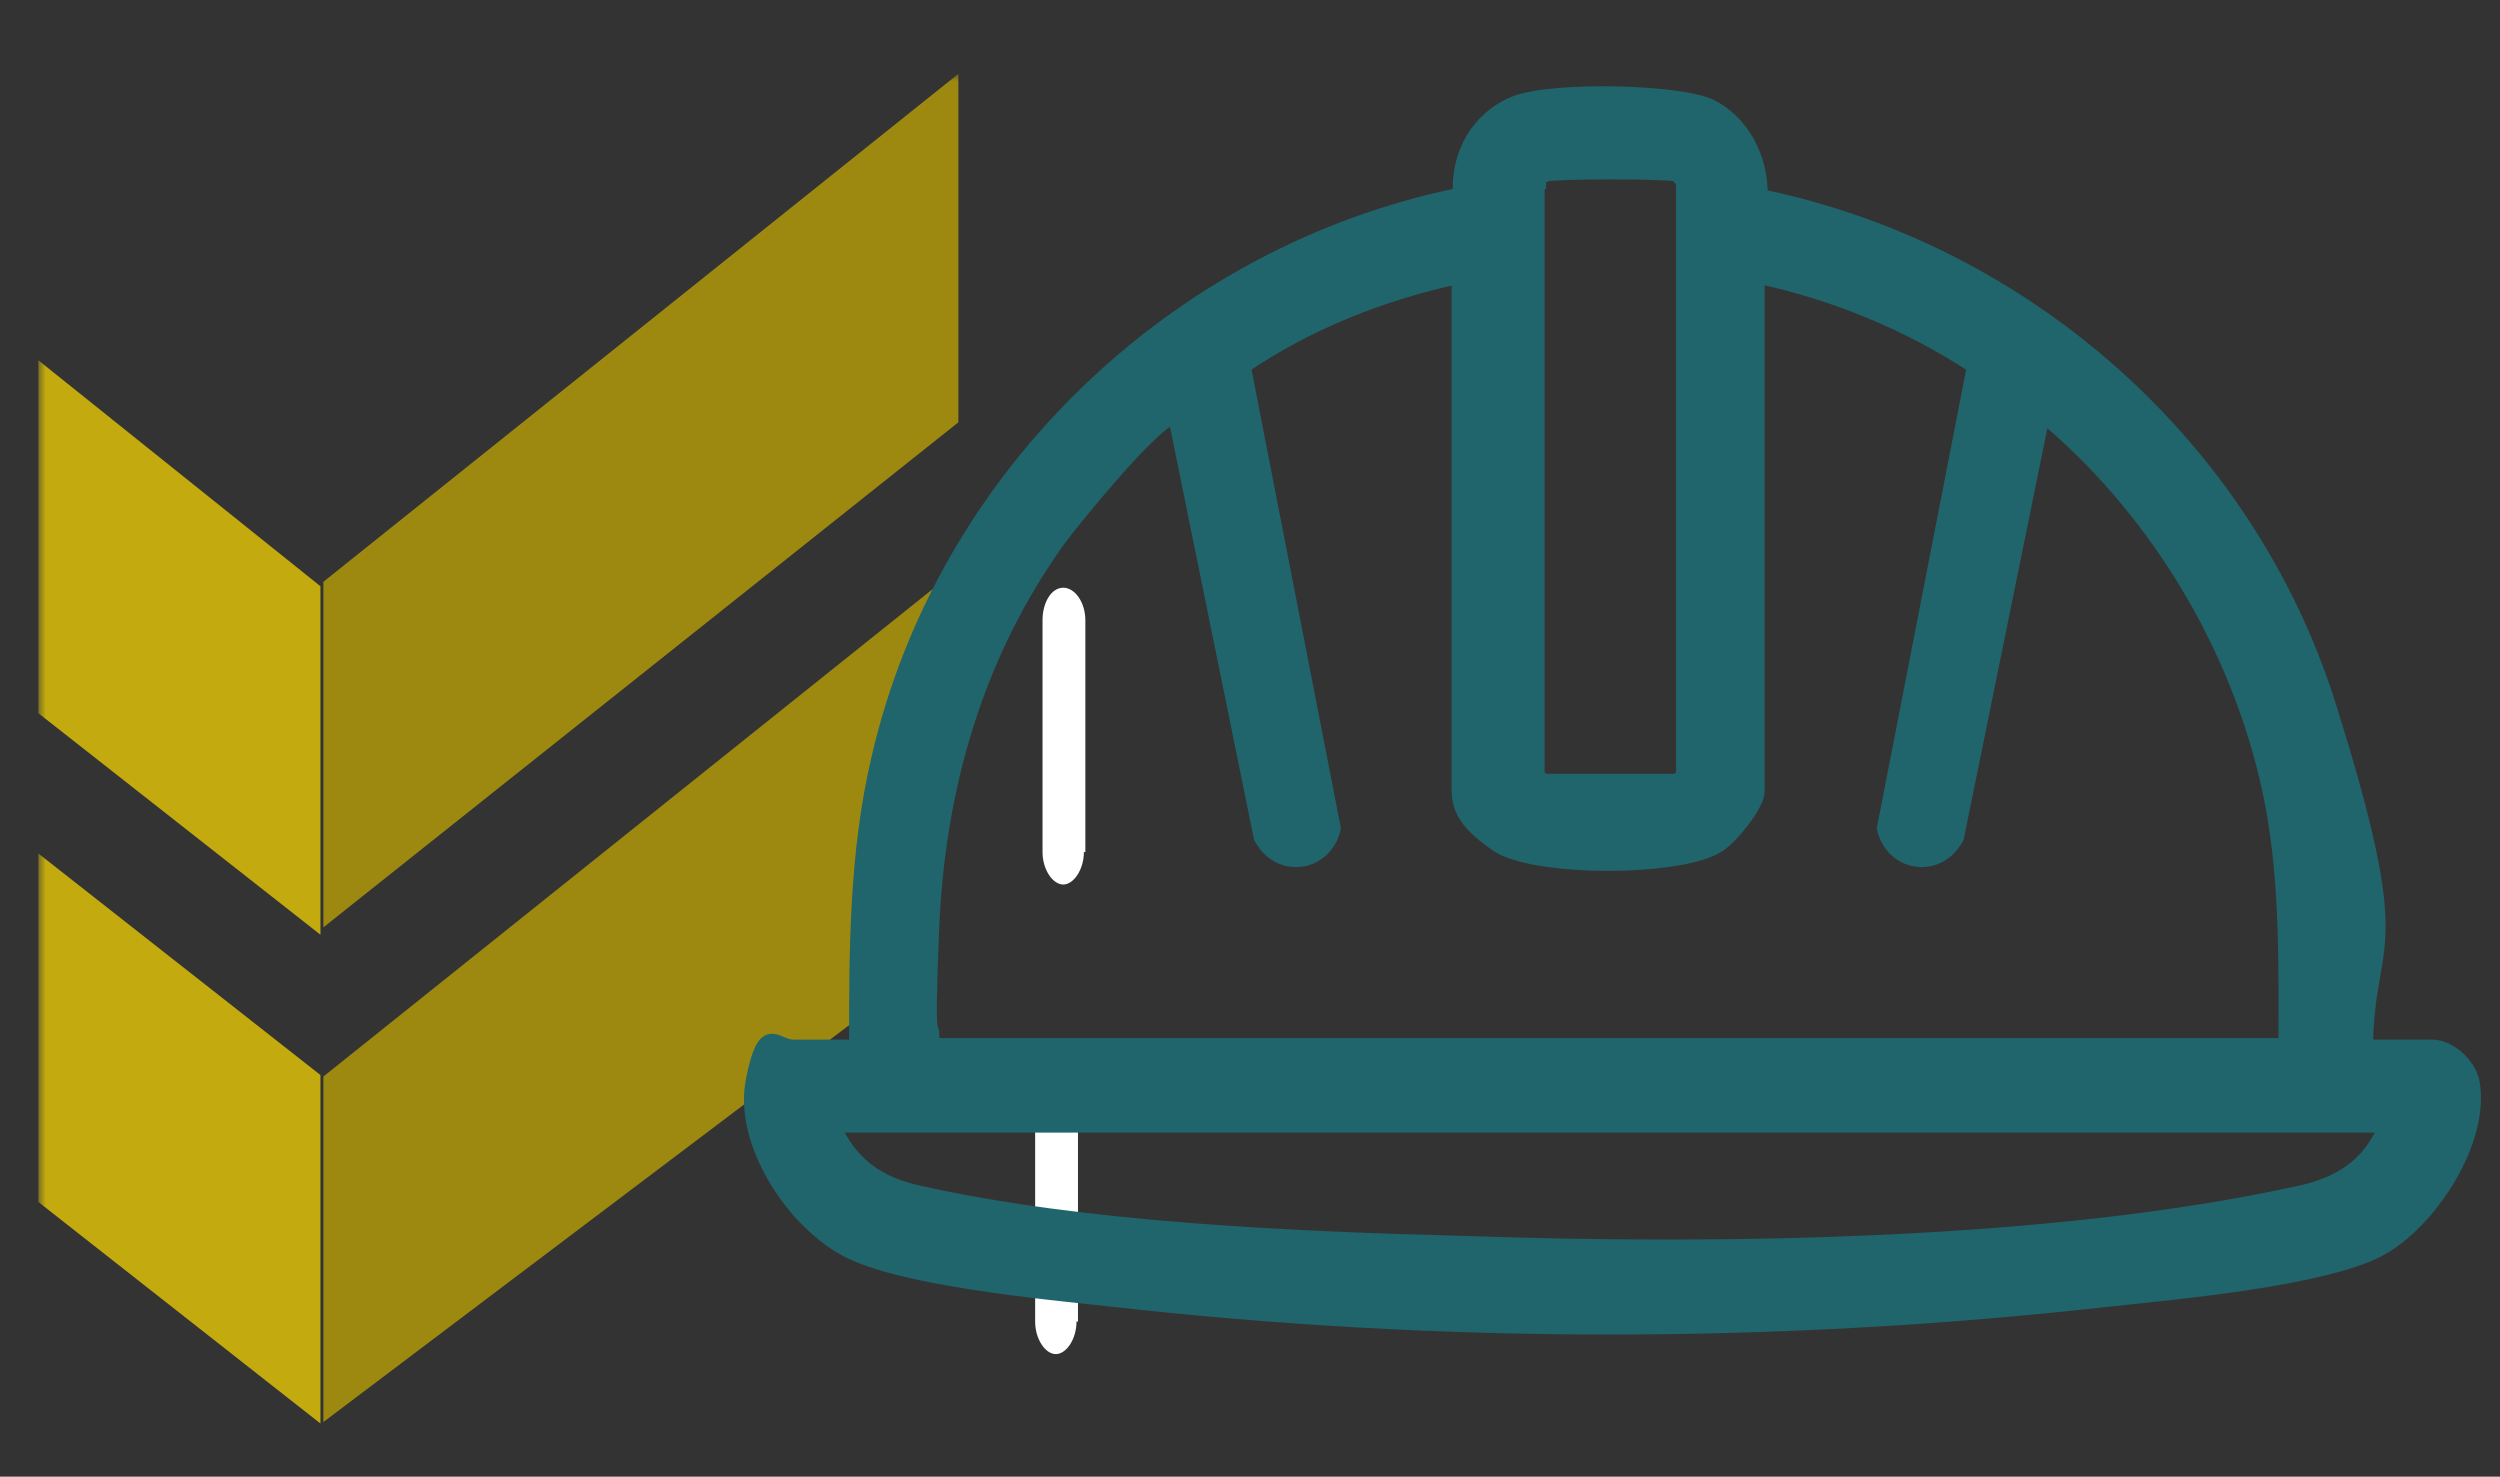<?xml version="1.0" encoding="UTF-8"?>
<svg id="Layer_2" xmlns="http://www.w3.org/2000/svg" xmlns:xlink="http://www.w3.org/1999/xlink" version="1.1" viewBox="0 0 169.3 100">
  <rect x="0" y="0" width="169.3" height="100" fill="#333333" stroke="none"/>
  <!-- Generator: Adobe Illustrator 29.2.1, SVG Export Plug-In . SVG Version: 2.1.0 Build 116)  -->
  <defs>
    <style>
      .st0 {
        mask: url(#mask);
      }

      .st1 {
        fill: #caae01;
      }

      .st2 {
        fill: #20646c;
        stroke: #20646c;
        stroke-miterlimit: 10;
      }

      .st3 {
        fill: #fff;
      }

      .st4 {
        opacity: .7;
      }

      .st5 {
        fill: #fd0;
      }
    </style>
    <mask id="mask" x="2.6" y="5" width="446.4" height="128.5" maskUnits="userSpaceOnUse">
      <g id="b">
        <path class="st3" d="M449,5H2.6v128.5h446.4V5Z"/>
      </g>
    </mask>
  </defs>
  <g class="st4">
    <g class="st0">
      <g>
        <path class="st1" d="M21.9,72.9l43-34.4-1.8,26.7-41.2,31.1v-23.6.2Z"/>
        <path class="st5" d="M2.6,57.8l19.1,15v23.6l-19.1-15v-23.9.2Z"/>
        <path class="st1" d="M21.9,39.4L64.9,5v23.6L21.9,62.8v-23.6.2Z"/>
        <path class="st5" d="M2.6,24.4l19.1,15.3v23.6L2.6,48.3v-23.9Z"/>
      </g>
    </g>
  </g>
  <path class="st3" d="M73.5,57.7v-15.7c0-1.2-.7-2.2-1.5-2.2s-1.4,1-1.4,2.2v15.7c0,1.2.7,2.2,1.4,2.2s1.4-1,1.4-2.2"/>
  <path class="st3" d="M73,89.5v-15.7c0-1.2-.7-2.2-1.5-2.2s-1.4,1-1.4,2.2v15.7c0,1.2.7,2.2,1.4,2.2s1.4-1,1.4-2.2"/>
  <g id="s3qLCs">
    <path class="st2" d="M58,70.8c0-6.5,0-13,1.5-19.4,4.4-19.2,20.2-34.3,39.4-38.2-.2-2.7,1.2-5.2,3.7-6.2s11.1-.8,13.2.2,3.5,3.5,3.4,6.1c18,3.7,33,17,38.5,34.5s2.6,15.3,2.5,23.1h4.5c1.1,0,2.4,1.1,2.7,2.3.8,4-2.9,9.6-6.3,11.4-3.8,2-13.7,2.9-18.4,3.4-22.3,2.5-45.1,2.5-67.3,0-4.6-.5-14.4-1.4-18.1-3.4s-7.1-7.3-6.3-11.4,1.5-2.3,2.7-2.3h4.5ZM104.1,12.3v40.2l.4.4h9.1l.4-.4V12.3s-.4-.5-.5-.5c-.5-.2-8.3-.2-8.8,0s-.5.4-.5.5ZM98.9,18.7c-5.2,1.1-10.3,3.1-14.7,6.1l6.1,31.3c-.6,2.5-3.7,2.9-4.9.6l-5.7-28c0-.3,0-.5-.4-.4-1.5.6-6.4,6.6-7.6,8.2-5.6,7.8-8.2,16.8-8.6,26.4s.1,5.3,0,7.9h91.7c0-5.4.1-11-.9-16.3-1.9-10-7.5-19.6-15.3-26.2l-.4.4-5.7,28c-1.2,2.3-4.3,1.9-4.9-.6l6.1-31.3c-4.4-2.9-9.5-5-14.7-6.1v34.9c0,.9-1.8,3.1-2.6,3.6-2.5,1.7-12.5,1.7-15,0s-2.6-2.8-2.6-3.9V18.7ZM161.6,76.2H56.4c1.2,2.7,3.1,4,5.9,4.6,11.2,2.5,25.4,3.1,37,3.4,17.2.6,39.6.3,56.4-3.4,2.8-.6,4.8-1.9,5.9-4.6Z"/>
  </g>
</svg>